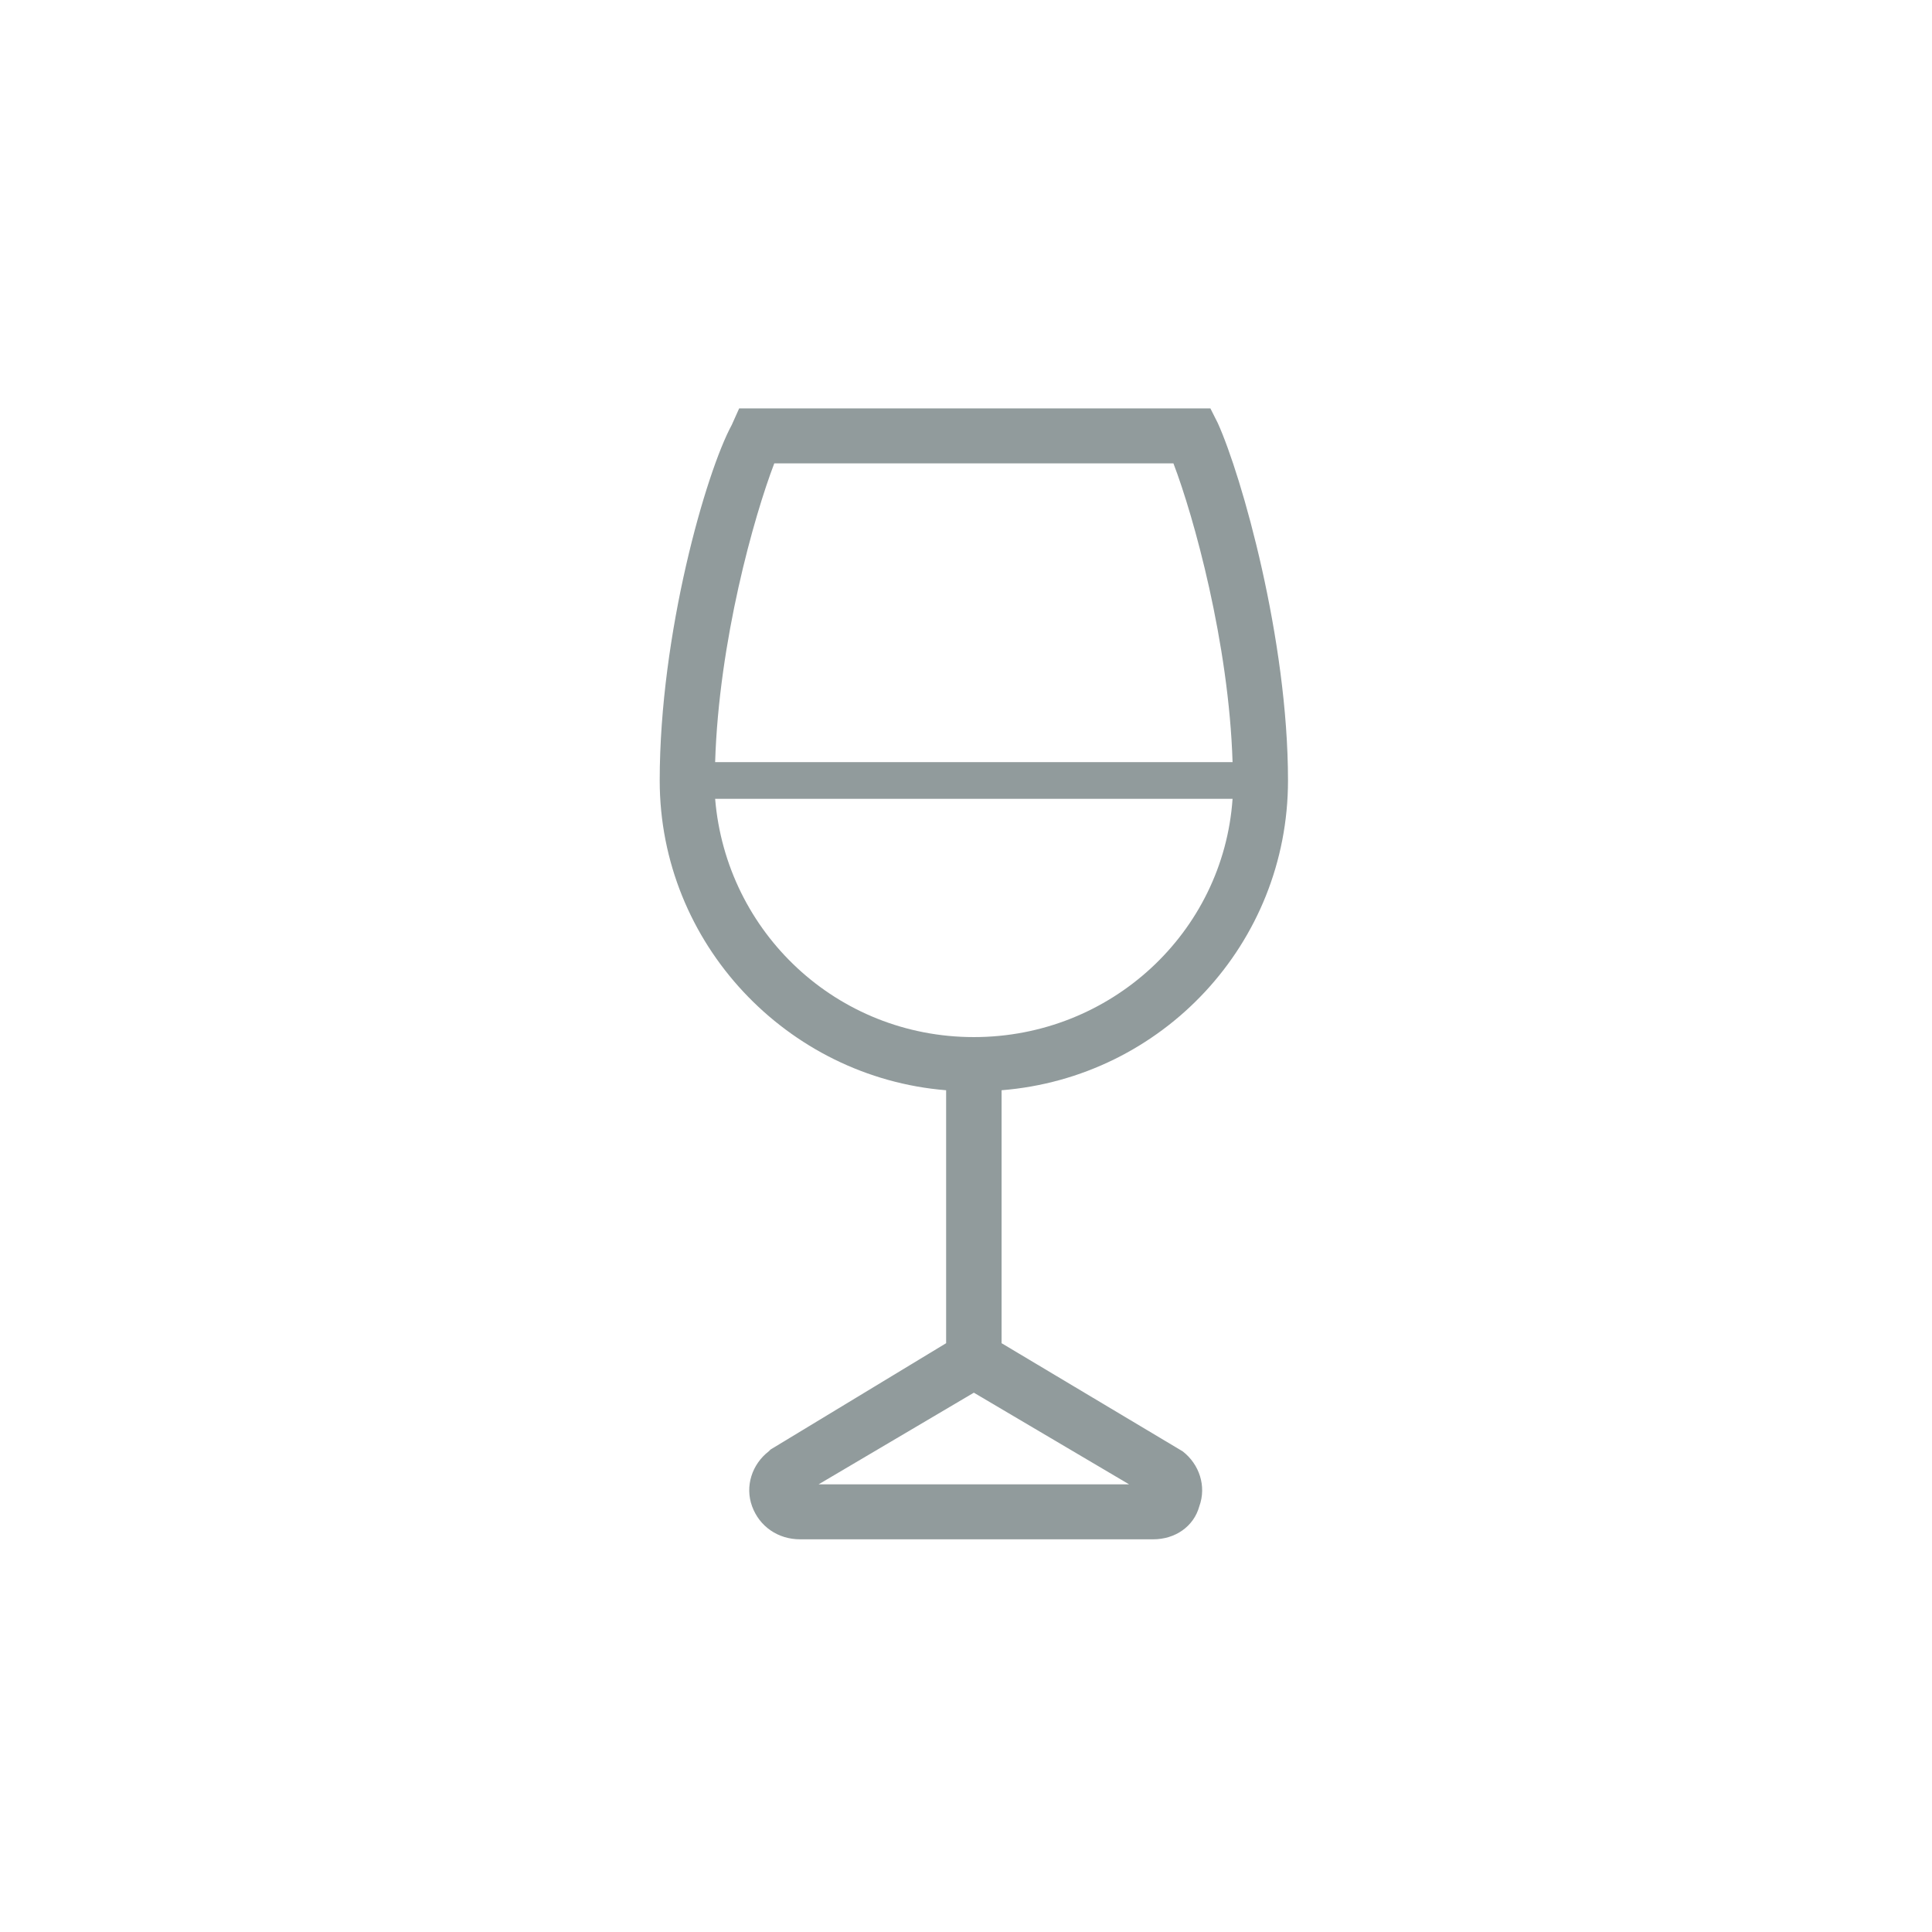 <svg width="123" height="123" viewBox="0 0 123 123" fill="none" xmlns="http://www.w3.org/2000/svg">
<path d="M82 49.689C82 40.703 79.059 30.318 77.529 26.933L77.059 26H47.059L46.588 27.05C44.941 30.084 42 40.353 42 49.689C42 60.075 50.118 68.593 60.235 69.41V85.514L49.059 92.282L48.941 92.399C47.882 93.216 47.412 94.616 47.882 95.9C48.353 97.183 49.529 98 50.941 98H73.412C74.823 98 76 97.183 76.353 95.9C76.823 94.616 76.353 93.216 75.294 92.399L63.765 85.514V69.41C74 68.593 82 60.075 82 49.689ZM49.294 29.501H74.706C76 32.885 78.235 40.937 78.471 48.522H45.529C45.765 40.82 48 32.885 49.294 29.501ZM71.882 94.499H52.118L62 88.665L71.882 94.499ZM62 66.026C53.294 66.026 46.235 59.374 45.529 50.856H78.471C77.882 59.374 70.706 66.026 62 66.026Z" fill="#919B9C"/>
</svg>
